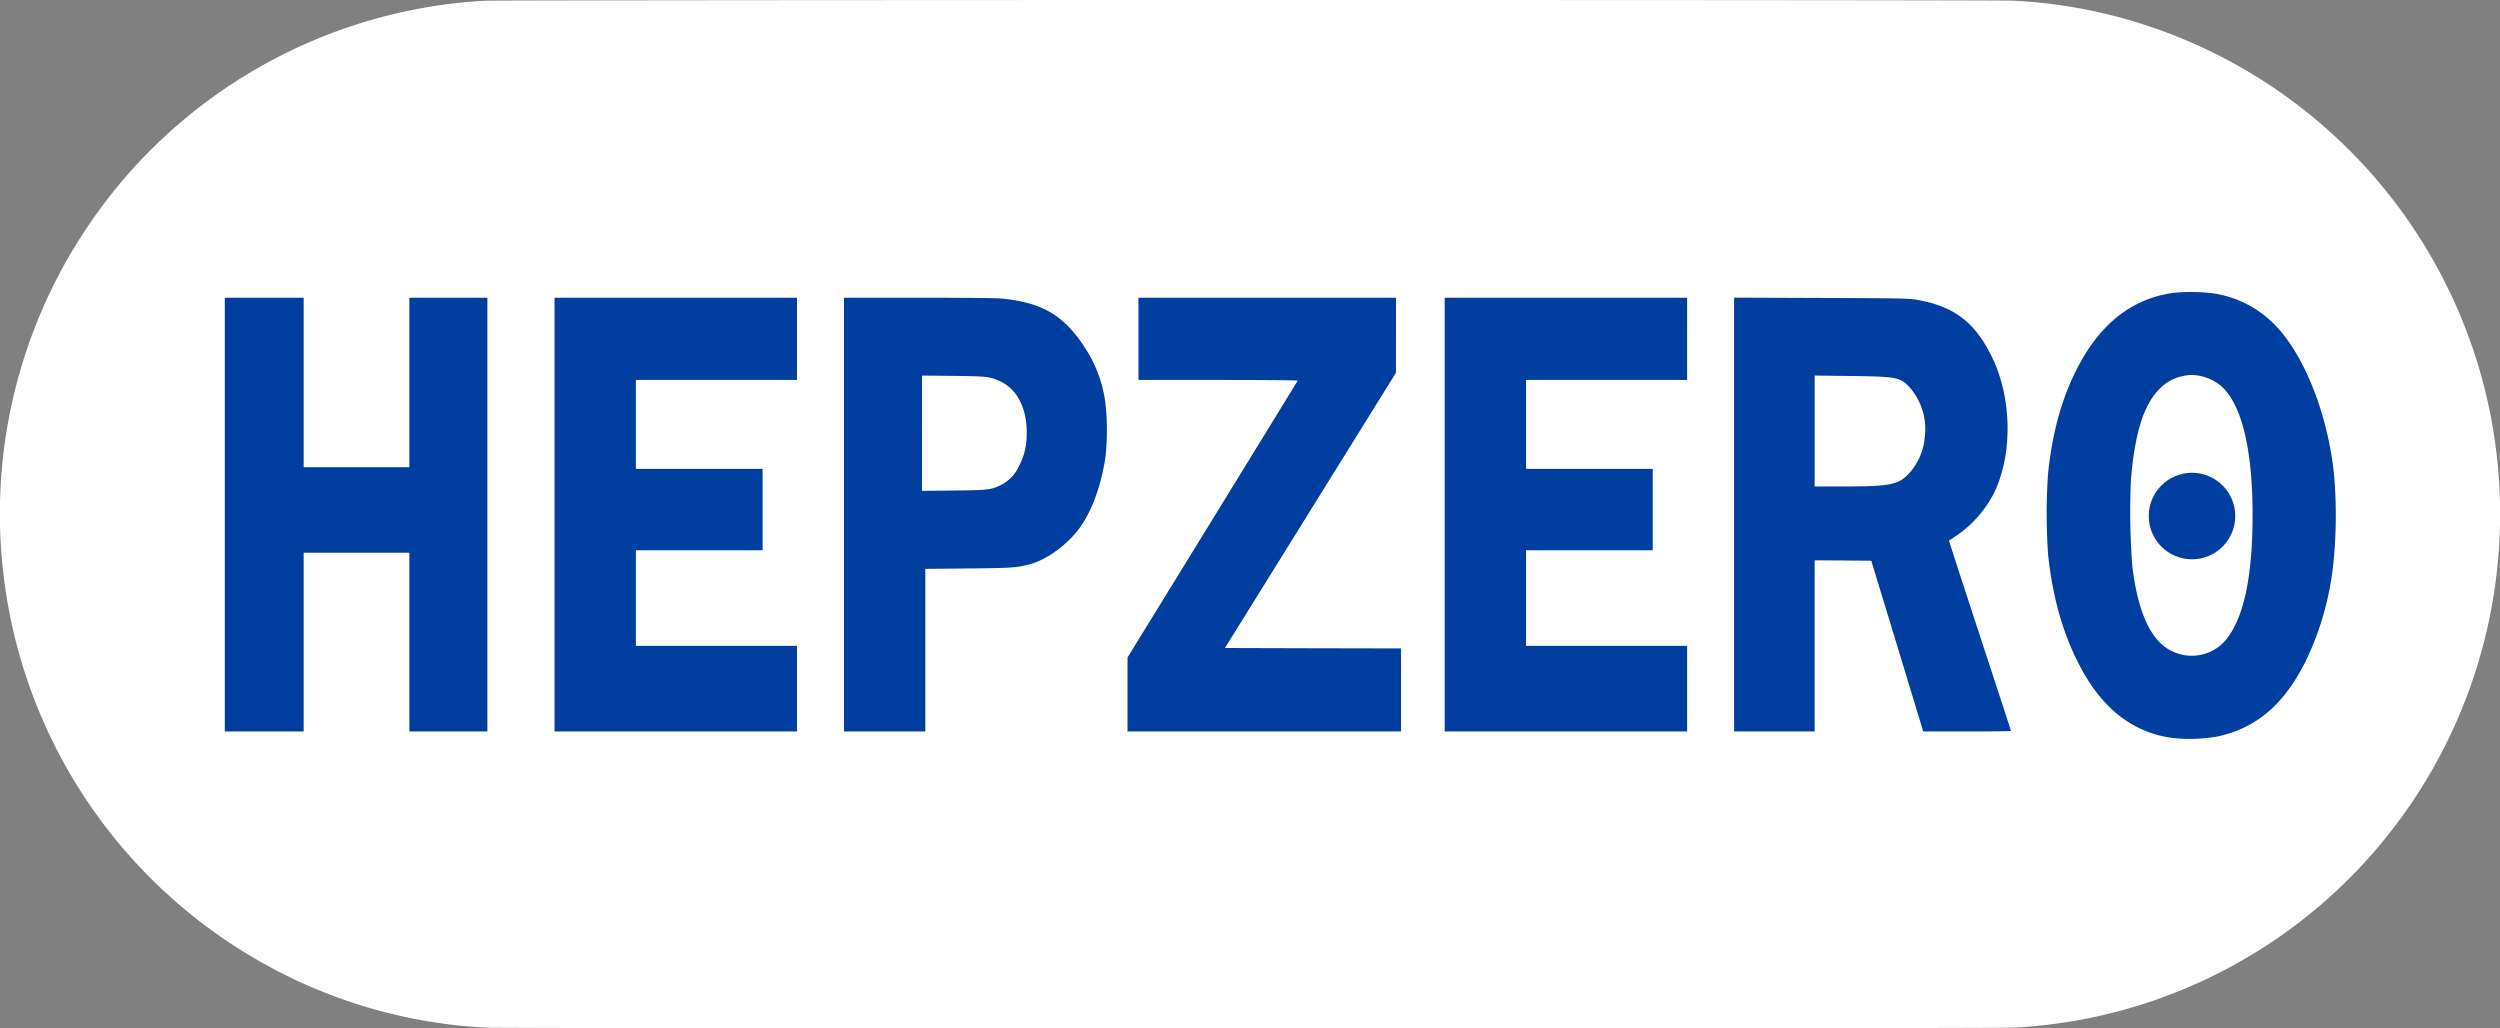 <svg id="итоговое-лого-растр-большое-разрешение" xmlns="http://www.w3.org/2000/svg" width="751.357" height="309.089" viewBox="0 0 751.357 309.089">
  <rect x="0" y="0" width="751.357" height="309.089" fill="#808080" stroke="none"/>
  <g id="Прямоугольник_6"  transform="translate(51.79 65.089)" fill="#003ea0" stroke="#003ea0" stroke-width="1">
    <rect width="662" height="183" rx="14" stroke="none"/>
    <rect x="0.5" y="0.5" width="661" height="182" rx="13.5" fill="none"/>
  </g>
  <path id="Контур_18"  d="M427.4-1676.611A154.1,154.1,0,0,0,307.433-1607.3a154.371,154.371,0,0,0-24.383,102.624,154.335,154.335,0,0,0,73.879,114.878,152.88,152.88,0,0,0,70.979,21.786c5.85.328,453.435.328,459.537,0a153.851,153.851,0,0,0,115.231-61.675,154.955,154.955,0,0,0,26.072-130.537,154.571,154.571,0,0,0-106.507-110.516,151.989,151.989,0,0,0-34.8-5.9C882.176-1676.939,432.422-1676.914,427.4-1676.611Zm519.473,87.873a32.541,32.541,0,0,1,20.172,10.918c8.27,9.456,14.65,26.248,16.465,43.369a141.919,141.919,0,0,1-.126,26.375,88.889,88.889,0,0,1-7.917,29c-6.556,13.641-15.028,21.028-27.055,23.6a49.31,49.31,0,0,1-13.792.378c-11.75-1.74-20.8-8.851-27.484-21.61-5.068-9.631-8.144-20.473-9.531-33.383a174.985,174.985,0,0,1,0-24.661c1.311-12.179,4.009-22.012,8.5-30.938q10.4-20.689,29.375-23.172A55.5,55.5,0,0,1,946.877-1588.738ZM373.319-1561.91v25.467H405.09v-50.934h23.45v130.36H405.09v-53.708H373.319v53.708h-23.7v-130.36h23.7Zm148.262-13.111v12.355H473.169v26.728h38.074v24.458H473.169v28.745h48.412v25.719h-72.87v-130.36h72.87Zm61.549-12.1c12.078,1.209,18.482,4.917,24.736,14.372a39.65,39.65,0,0,1,6.4,16.895,75.754,75.754,0,0,1,.025,16.389c-1.286,8.447-3.933,15.835-7.514,20.928-3.656,5.219-10.161,10.01-15.406,11.321-3.908,1.009-5.421,1.084-18.407,1.21l-12.809.126v48.867H535.7v-130.36h22.416C571.557-1587.376,581.567-1587.275,583.13-1587.124ZM701.614-1576.1l-.025,11.3L675.9-1523.458,650.2-1482.1l26.45.076,26.475.05v24.963h-82.2v-22.24l25.543-41.5c14.019-22.819,25.568-41.579,25.593-41.706.05-.1-10.691-.2-23.878-.2H624.205v-24.71h77.409Zm87.495,1.083v12.355H740.7v26.728h38.074v24.458H740.7v28.745h48.412v25.719h-72.87v-130.36h72.87Zm68.786-11.775c11.246,1.917,17.5,6.556,22.618,16.793,6.177,12.33,6.556,29.2.958,41.074a34.458,34.458,0,0,1-11.17,12.885c-1.311.882-2.421,1.639-2.471,1.689-.05.025,4.135,12.859,9.254,28.518,5.144,15.659,9.355,28.568,9.355,28.644,0,.1-5.925.177-13.187.177H860.063l-7.791-25.669-7.817-25.644-8.523-.075-8.5-.051v51.439H803.229V-1587.4l26.047.1C852.7-1587.225,855.55-1587.175,857.895-1586.8Z" transform="translate(-282.056 1676.851)" fill="#fff"/>
  <path id="Контур_19"  d="M2836.752-1229.525c-5.019,1.084-8.9,4.917-11.5,11.321-1.941,4.841-3.329,12.052-3.909,20.4a220.16,220.16,0,0,0,.4,24.987q2.459,21.22,11.775,25.82a13.405,13.405,0,0,0,17.2-4.361c4.815-6.783,7.211-18.836,7.211-36.335,0-19.995-3.278-33.485-9.506-38.931a14.222,14.222,0,0,0-9.027-3.278A15.7,15.7,0,0,0,2836.752-1229.525Z" transform="translate(-2180.932 1342.601)" fill="#fff"/>
  <path id="Контур_20"  d="M1381-1211.877v17.322l9.657-.1c10.515-.126,11.069-.2,14.2-1.714a11.8,11.8,0,0,0,5.245-5.522,19.676,19.676,0,0,0,2.345-8.749c.429-7.917-2.547-14.3-7.791-16.743-3.3-1.538-3.757-1.588-14.12-1.715l-9.531-.1Z" transform="translate(-1103.905 1342.074)" fill="#fff"/>
  <path id="Контур_21"  d="M2445-1212.534v16.667h8.4c14.045-.025,16.591-.479,19.718-3.656a18.351,18.351,0,0,0,4.942-10.868,19.107,19.107,0,0,0-4.362-15.1c-2.95-3.228-3.834-3.4-18.028-3.581L2445-1229.2Z" transform="translate(-1899.621 1342.074)" fill="#fff"/>
  <circle id="Эллипс_1"  cx="13" cy="13" r="13" transform="translate(645.79 142.089)" fill="#003ea0"/>
</svg>
